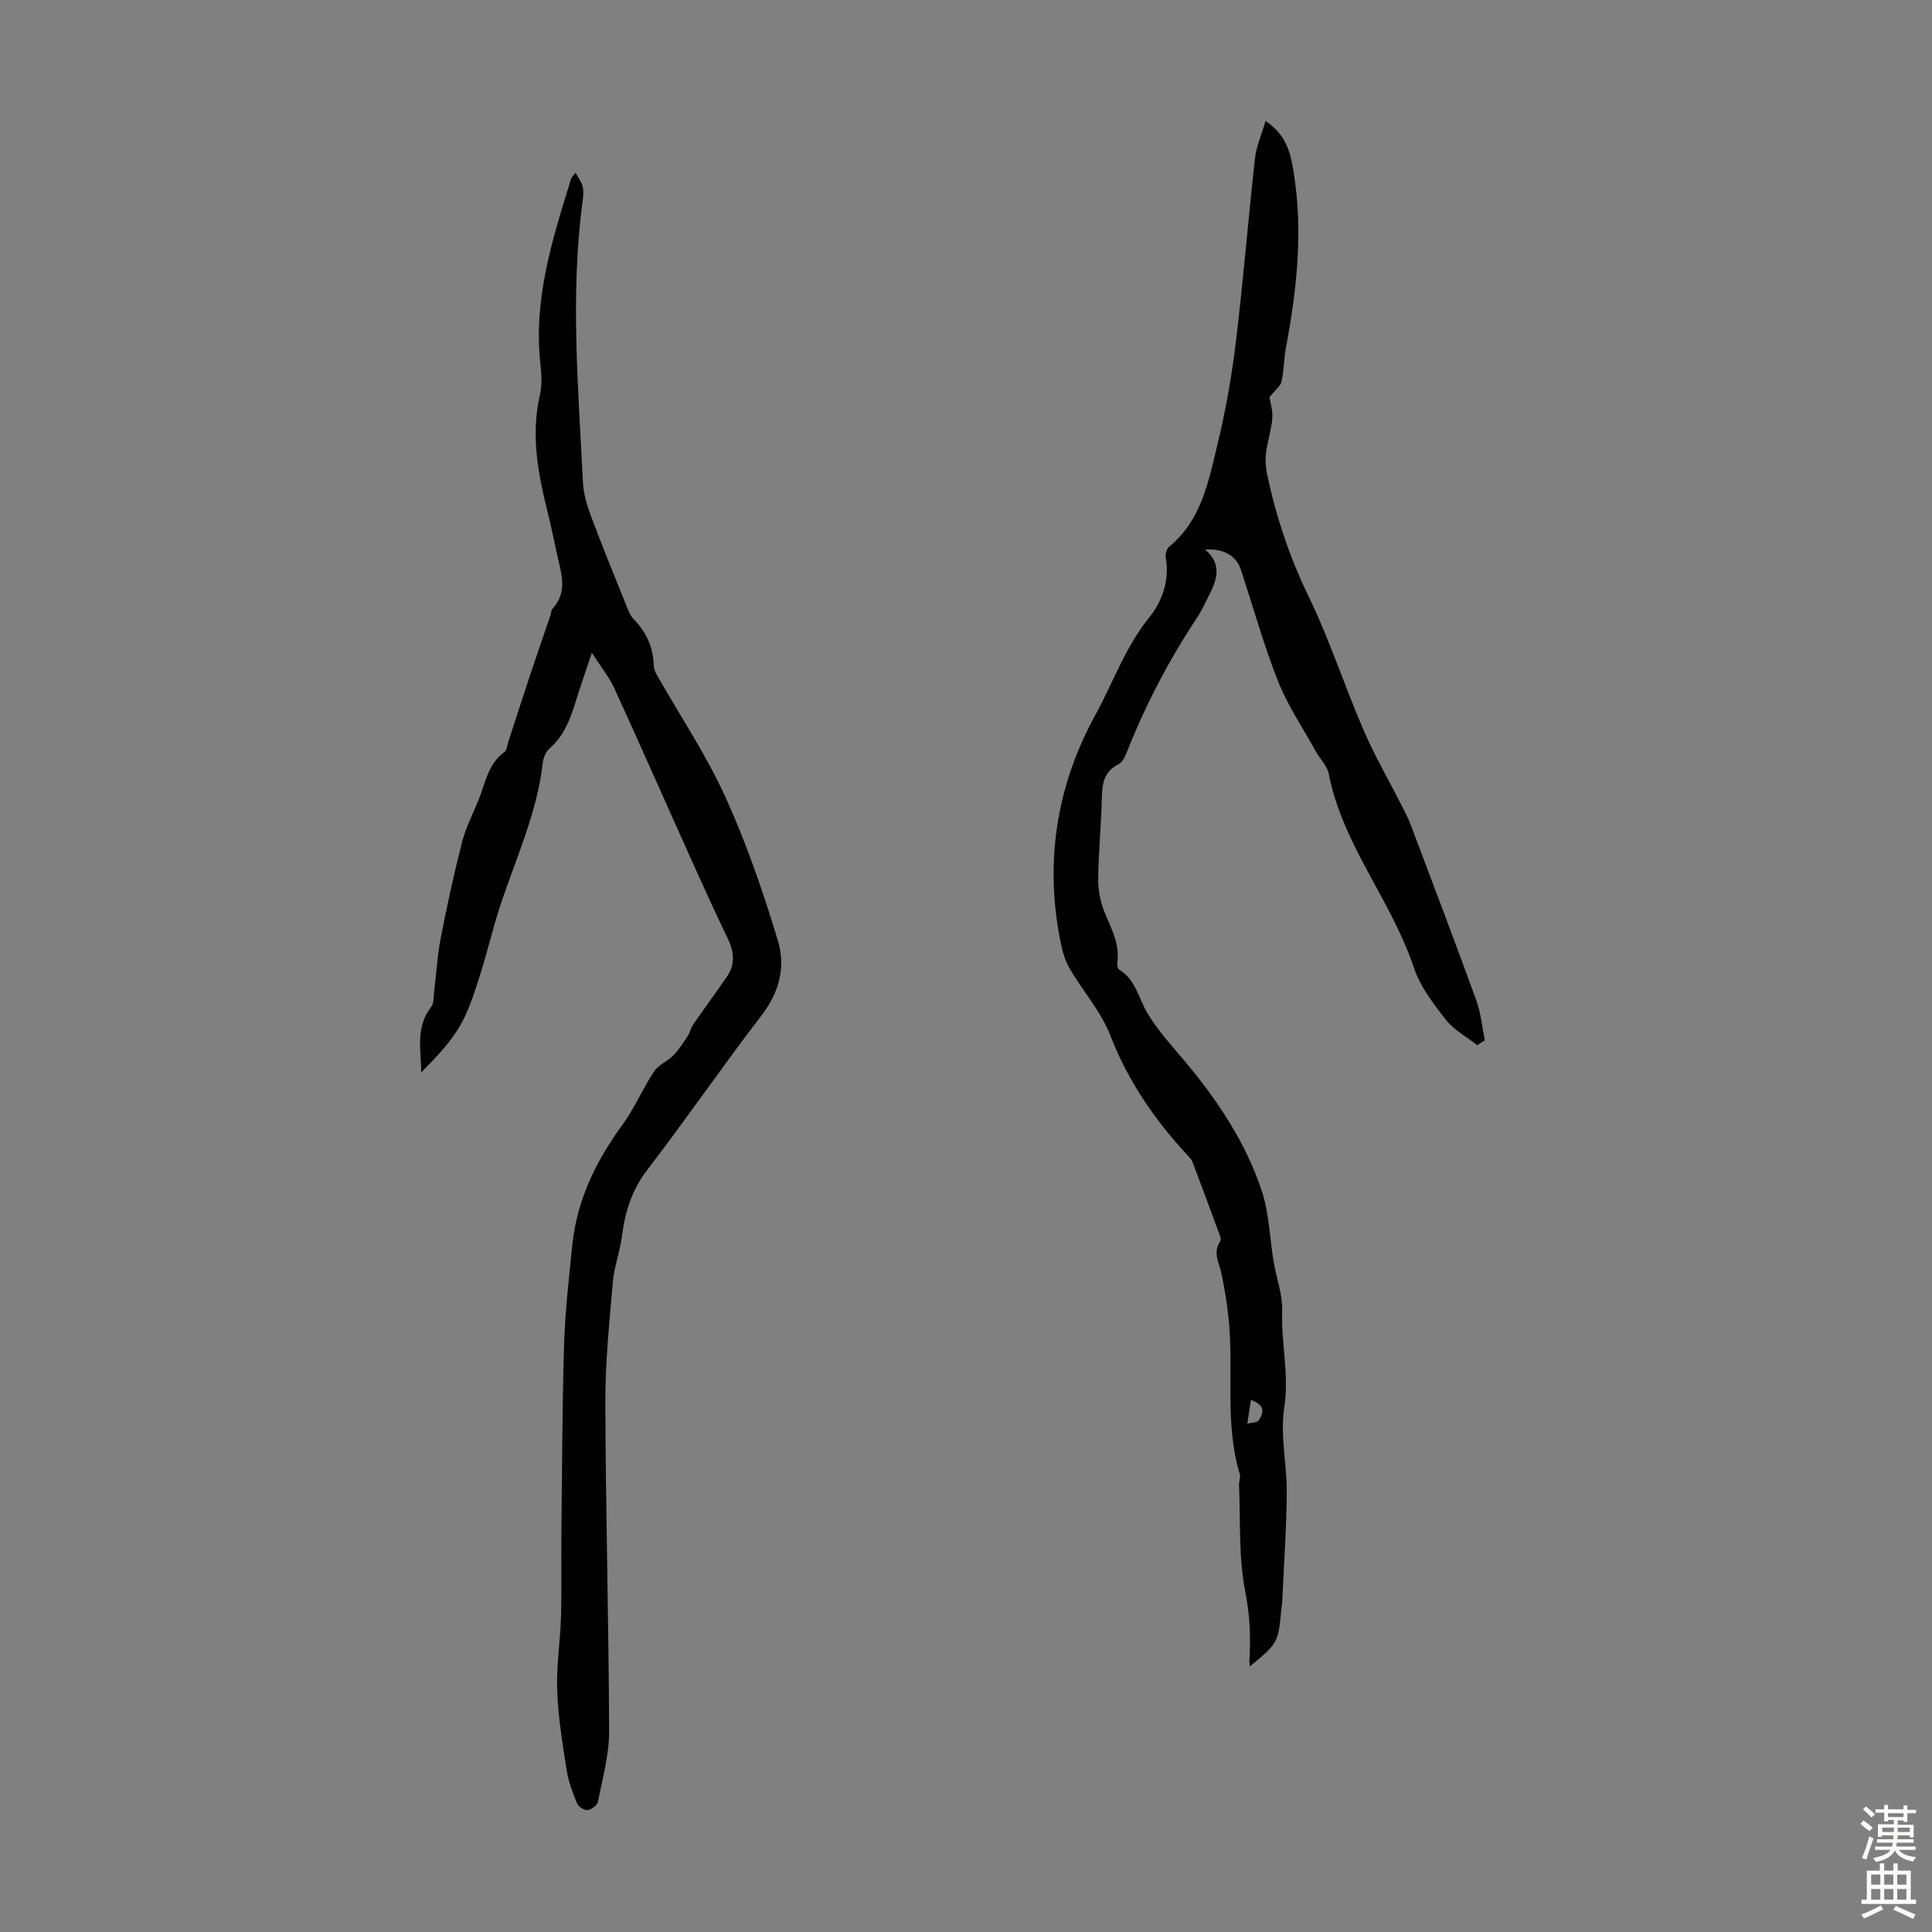 <svg enable-background="new 0 0 400 400" viewBox="0 0 400 400" xmlns="http://www.w3.org/2000/svg"><rect x="0" y="0" width="400" height="400" fill="#808080" stroke="none"/><path d="m305.86 216.4c-2.2-1.73-4.82-3.12-6.49-5.25-2.6-3.32-5.35-6.89-6.65-10.82-4.64-13.94-14.77-25.43-17.62-40.14-.31-1.62-1.77-3-2.62-4.53-2.69-4.86-5.86-9.53-7.89-14.66-3-7.57-5.17-15.46-7.73-23.2-.91-2.74-3.62-4.29-7.34-4.02 3.52 3 2.47 6.21.82 9.43-.81 1.59-1.55 3.24-2.53 4.72-5.7 8.59-10.46 17.67-14.29 27.24-.45 1.11-.99 2.59-1.91 3.04-3.37 1.66-3.42 4.51-3.5 7.62-.15 5.37-.68 10.73-.74 16.09-.03 2.25.41 4.63 1.23 6.72 1.34 3.42 3.29 6.62 2.74 10.52-.07.51.02 1.37.34 1.56 3.47 2.09 4.03 5.95 5.88 9.04 2.22 3.71 5.24 6.95 8.03 10.3 6.64 7.97 12.33 16.57 15.62 26.41 1.56 4.67 1.65 9.82 2.48 14.75.57 3.42 1.89 6.84 1.77 10.21-.24 6.67 1.49 13.19.43 20.01-.89 5.7.57 11.73.52 17.61-.06 7.47-.59 14.93-.93 22.39-.03.67-.16 1.33-.22 2-.59 6.59-.76 6.91-6.49 11.56-.05-.58-.12-.94-.1-1.3.31-4.76.1-9.34-.85-14.17-1.41-7.15-.97-14.67-1.29-22.04-.03-.77.36-1.63.15-2.32-3.17-10.49-1.23-21.34-2.29-31.97-.32-3.19-.84-6.38-1.5-9.52-.47-2.24-1.85-4.33-.25-6.7.29-.43-.18-1.46-.44-2.16-1.68-4.58-3.38-9.15-5.1-13.71-.19-.5-.4-1.04-.76-1.41-6.98-7.44-12.69-15.59-16.43-25.25-1.9-4.91-5.6-9.12-8.34-13.73-.83-1.39-1.41-3.01-1.76-4.6-3.68-16.87-1.25-33.12 6.94-48.03 3.7-6.74 6.22-14.14 11.23-20.31 2.54-3.13 4.23-7.59 3.38-12.25-.13-.73.17-1.91.7-2.34 6.66-5.47 8.14-13.45 9.99-21.1 1.68-6.94 2.94-14.02 3.8-21.1 1.54-12.71 2.56-25.47 3.98-38.2.28-2.51 1.37-4.94 2.19-7.75 4.38 2.97 5.17 6.64 5.82 10.63 1.98 12.25.65 24.3-1.6 36.34-.43 2.3-.41 4.7-.92 6.98-.21.95-1.27 1.71-2.52 3.29.95 4.01.86 3.99-.49 10.28-.38 1.78-.35 3.79.02 5.57 1.85 8.8 4.65 17.22 8.62 25.39 4.36 8.98 7.44 18.57 11.41 27.75 2.3 5.32 5.23 10.36 7.86 15.53.66 1.29 1.33 2.58 1.84 3.93 4.57 12.11 9.17 24.2 13.59 36.37.95 2.63 1.2 5.51 1.77 8.28-.55.32-1.06.67-1.56 1.02zm-46.87 73.44c-.27 1.79-.5 3.35-.74 4.91.81-.22 2.02-.17 2.36-.7.93-1.4 1.56-3.06-1.62-4.21z" fill="#010102"/><path d="m122.54 135.16c-1.32 3.96-2.39 6.97-3.33 10.03-1.12 3.66-2.43 7.16-5.45 9.8-.75.66-1.27 1.89-1.38 2.91-1.18 10.47-5.64 19.95-8.87 29.8-1.59 4.86-2.72 9.87-4.3 14.73-1.12 3.47-2.24 7.06-4.09 10.16-2.07 3.47-4.95 6.44-7.9 9.44-.06-4.68-1.21-9.34 2-13.48.65-.83.54-2.29.69-3.47.45-3.61.63-7.27 1.33-10.84 1.3-6.66 2.73-13.3 4.42-19.87.78-3.04 2.26-5.89 3.45-8.82 1.41-3.47 1.91-7.41 5.32-9.84.51-.36.57-1.39.81-2.11 1.48-4.54 2.93-9.09 4.44-13.62 1.4-4.22 2.87-8.42 4.3-12.64.14-.42.12-.98.39-1.27 3.38-3.68 1.7-7.71.87-11.68-.55-2.62-1.09-5.25-1.74-7.86-2.04-8.16-3.68-16.32-1.71-24.79.47-2.02.33-4.26.1-6.36-1.5-13.4 2.47-25.87 6.35-38.36.09-.29.37-.53.91-1.28.6 1.13 1.26 1.94 1.48 2.86.23.95.14 2.01 0 3-2.61 19.41-.88 38.82.06 58.22.11 2.29.77 4.63 1.58 6.8 2.3 6.17 4.8 12.28 7.26 18.39.45 1.13.89 2.39 1.71 3.23 2.6 2.7 4.03 5.8 4.11 9.56.01.63.29 1.31.61 1.87 4.78 8.42 10.21 16.53 14.21 25.3 4.37 9.59 7.82 19.66 10.88 29.75 1.61 5.29.38 10.62-3.32 15.43-8.09 10.51-15.59 21.48-23.67 31.99-3.23 4.2-4.65 8.72-5.29 13.78-.41 3.2-1.61 6.31-1.89 9.51-.71 8.32-1.57 16.67-1.55 25 .07 22.7.71 45.39.78 68.09.01 4.83-1.37 9.67-2.3 14.47-.14.73-1.29 1.64-2.08 1.76-.69.1-1.94-.63-2.22-1.29-.93-2.25-1.82-4.58-2.19-6.96-.86-5.47-1.76-10.97-1.96-16.48-.19-5.12.65-10.26.79-15.4.16-5.69.02-11.39.08-17.08.14-12.96.16-25.93.55-38.88.21-7 1-14 1.72-20.98.96-9.27 4.89-17.29 10.34-24.76 2.52-3.45 4.21-7.5 6.57-11.08.92-1.39 2.8-2.1 4.01-3.34 1.15-1.18 2.05-2.61 2.96-4 .47-.72.63-1.65 1.11-2.35 2.32-3.36 4.75-6.64 7.05-10.01 1.76-2.58 1.41-5.21.09-7.93-2.48-5.12-4.83-10.3-7.17-15.49-5.45-12.1-10.79-24.25-16.32-36.32-1.07-2.32-2.77-4.38-4.6-7.24z" fill="#010102"/><g fill="#fcfbfa"><path d="m385.2 377.6.6-.7c.6.4 1.3.9 1.9 1.5l-.6.7c-.8-.5-1.4-1-1.9-1.5zm.3 7.1c.6-1.4 1.1-2.9 1.5-4.5.3.1.6.3.9.4-.5 1.4-1 2.9-1.5 4.4zm.2-10.1.6-.6c.7.5 1.3 1.1 1.9 1.6l-.7.7c-.6-.6-1.2-1.2-1.8-1.7zm8.4-.8h.8v.9h1.8v.7h-1.8v1.8h-.8v-.3h-1.2v.9h3.3v2.6h-.8v-.4h-2.5c0 .3 0 .6-.1.8h3.4v.7h-3.5c0 .3-.1.6-.1.8h4v.7h-3.5c.7.9 1.9 1.3 3.6 1.5-.2.2-.4.5-.6.9-1.9-.3-3.2-1.1-3.8-2.3-.5 1.1-1.8 2-3.9 2.4-.2-.3-.4-.5-.6-.8 1.9-.4 3.1-.9 3.6-1.7h-3.2v-.7h3.5c.1-.2.1-.5.2-.8h-3.3v-.7h3.4c0-.2 0-.5 0-.8h-2.4v.3h-.8v-2.6h3.3v-.9h-1.2v.3h-.8v-1.8h-1.8v-.7h1.8v-.9h.8v.9h3.2zm-4.4 5.5h2.4c0-.3 0-.6 0-.9h-2.4zm1.2-3.1h3.2v-.8h-3.2zm4.4 2.2h-2.4v.9h2.5v-.9z"/><path d="m389.2 385.8h.9v1.5h1.9v-1.5h.9v1.5h2.7v6h1.1v.9h-11.3v-.9h1.1v-6h2.7zm.2 8.7.5.8c-1.2.6-2.5 1.3-4 1.9-.2-.3-.3-.6-.6-.8 1.6-.6 3-1.3 4.1-1.9zm-2-4.3h1.9v-2.1h-1.9zm0 3.1h1.9v-2.2h-1.9zm2.7-3.1h1.9v-2.1h-1.9zm0 3.1h1.9v-2.2h-1.9zm2.4 1.3c1.4.6 2.7 1.2 4.1 1.8l-.5.9c-1.5-.7-2.8-1.4-4.1-1.9zm2.2-6.5h-1.9v2.1h1.9zm-1.9 5.2h1.9v-2.2h-1.9z"/></g></svg>